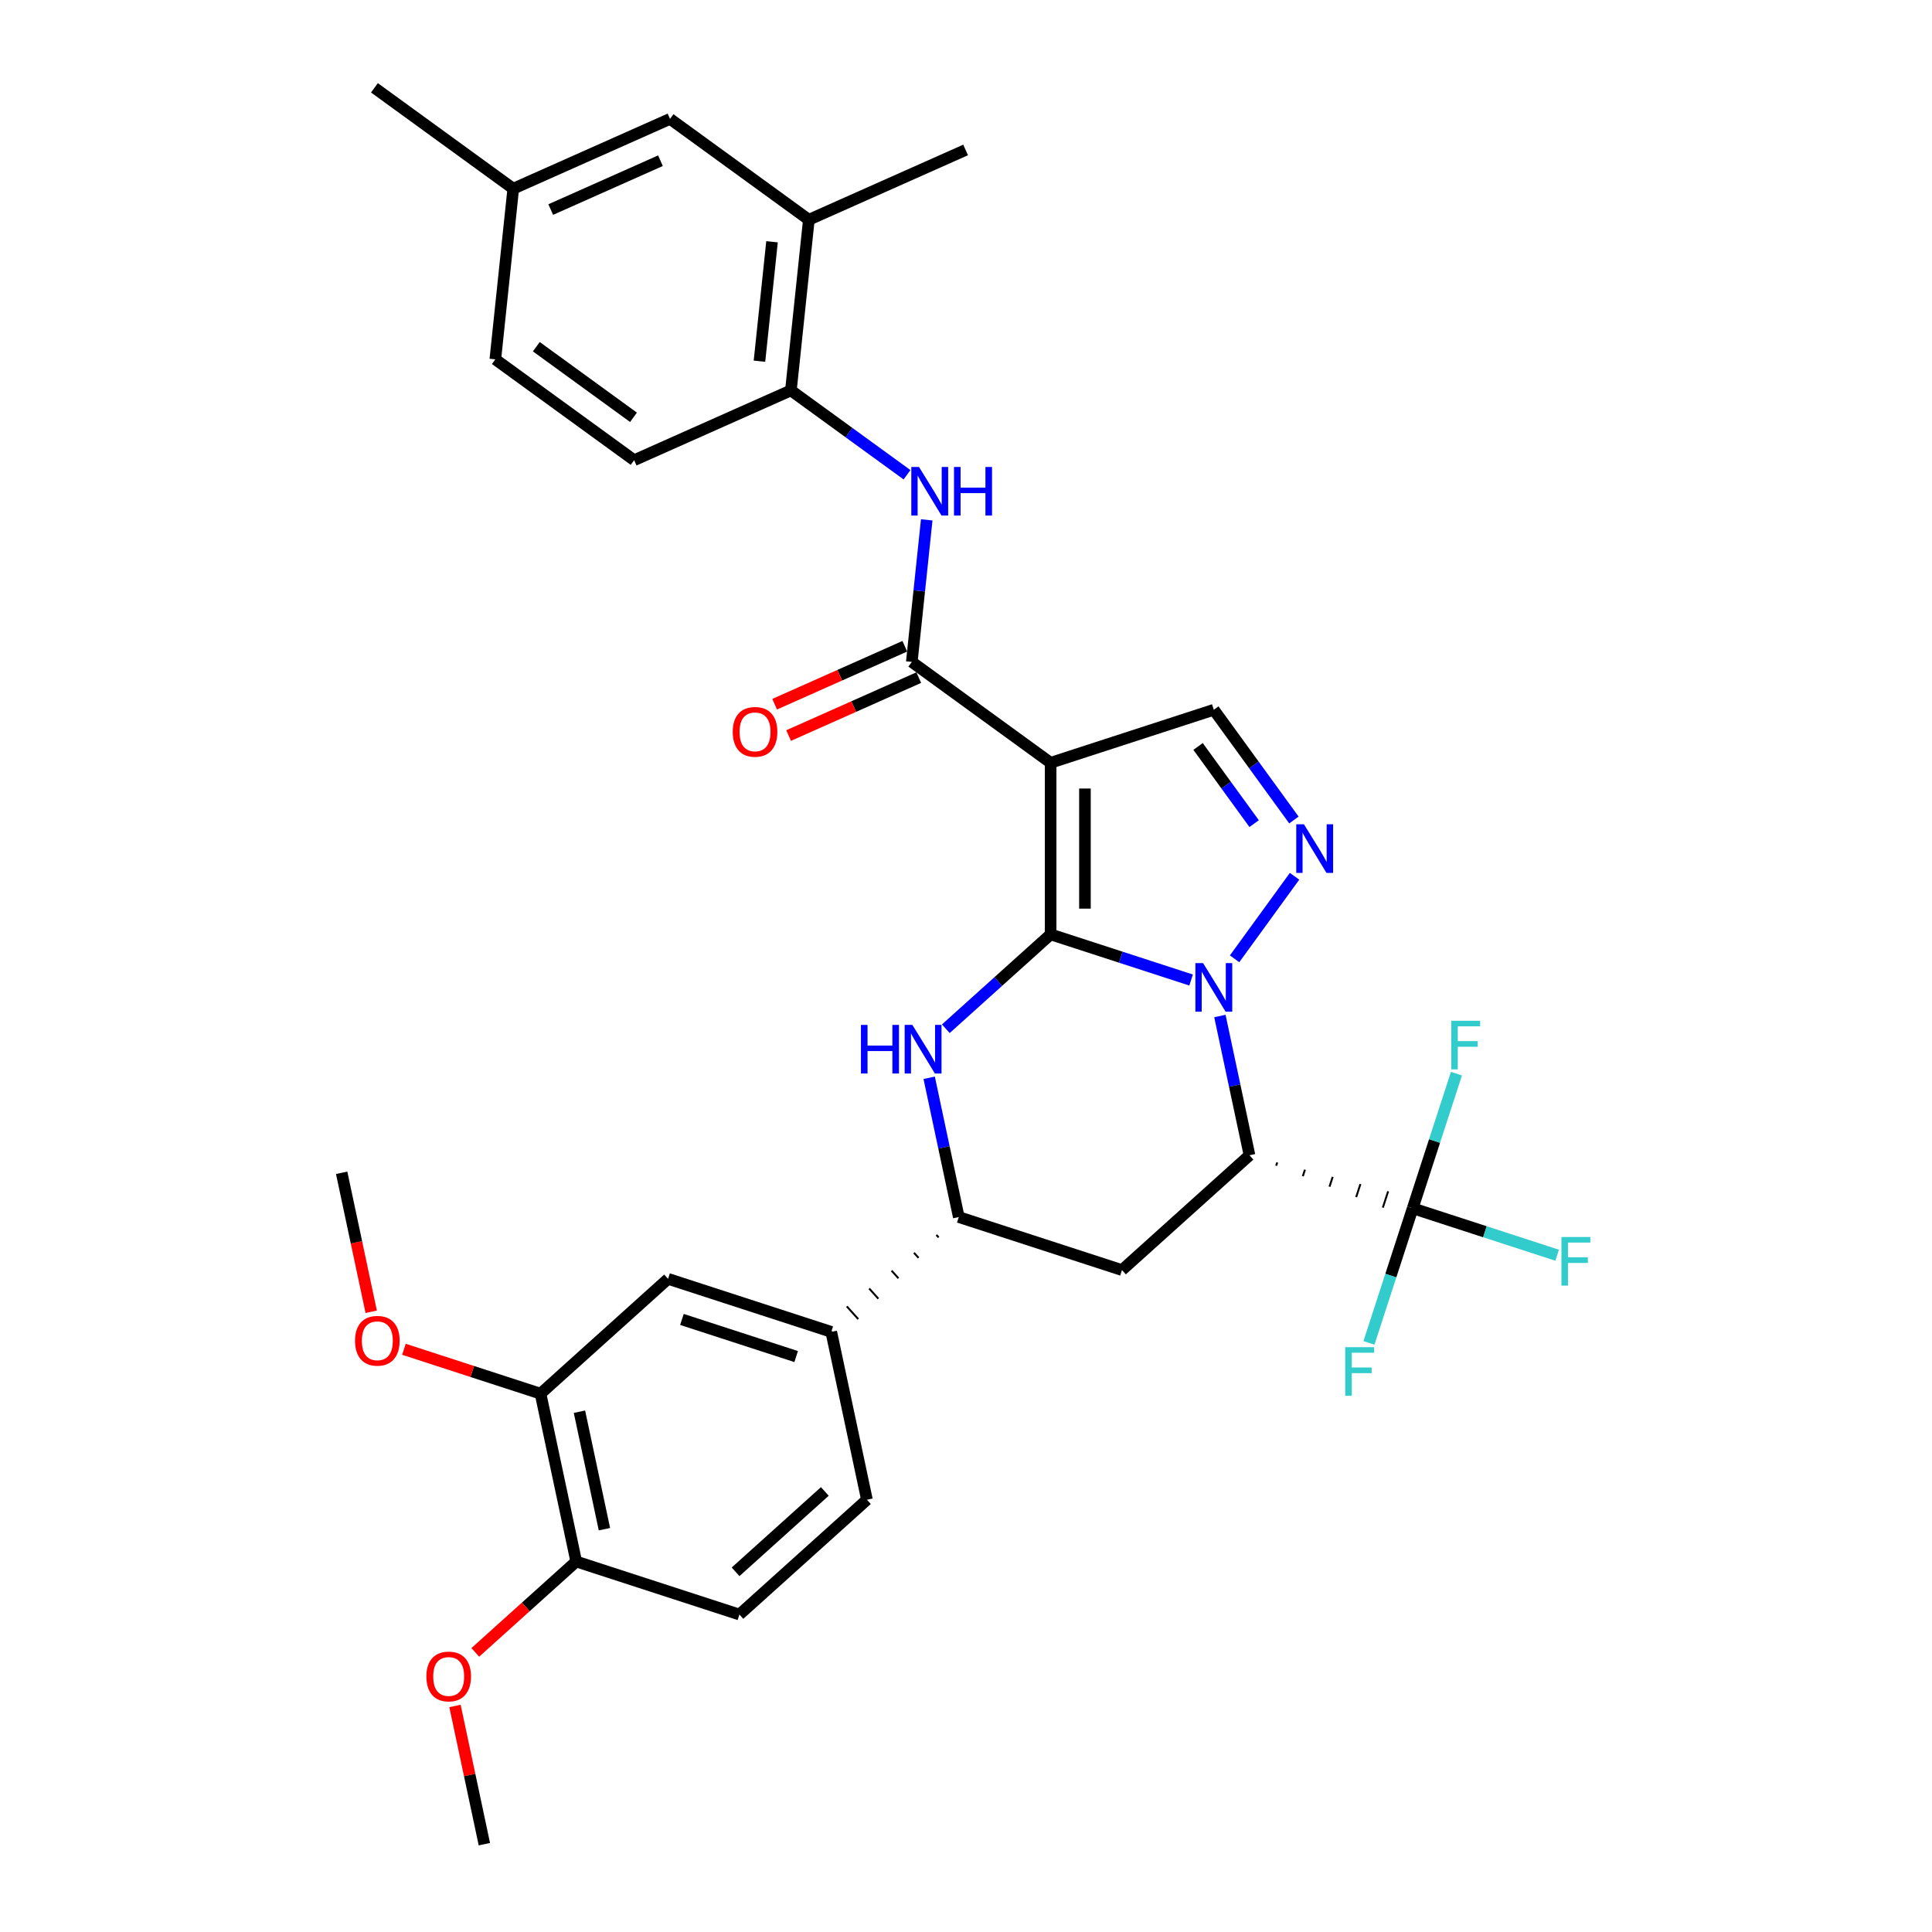 <?xml version='1.0' encoding='iso-8859-1'?>
<svg version='1.1' baseProfile='full'
              xmlns='http://www.w3.org/2000/svg'
                      xmlns:rdkit='http://www.rdkit.org/xml'
                      xmlns:xlink='http://www.w3.org/1999/xlink'
                  xml:space='preserve'
width='1000px' height='1000px' viewBox='0 0 1000 1000'>
<!-- END OF HEADER -->
<rect style='opacity:1.0;fill:#FFFFFF;stroke:none' width='1000' height='1000' x='0' y='0'> </rect>
<path class='bond-28' d='M 543.799,483.635 L 543.799,394.817' style='fill:none;fill-rule:evenodd;stroke:#000000;stroke-width:6px;stroke-linecap:butt;stroke-linejoin:miter;stroke-opacity:1' />
<path class='bond-28' d='M 561.563,470.312 L 561.563,408.14' style='fill:none;fill-rule:evenodd;stroke:#000000;stroke-width:6px;stroke-linecap:butt;stroke-linejoin:miter;stroke-opacity:1' />
<path class='bond-33' d='M 543.799,483.635 L 580.155,495.448' style='fill:none;fill-rule:evenodd;stroke:#000000;stroke-width:6px;stroke-linecap:butt;stroke-linejoin:miter;stroke-opacity:1' />
<path class='bond-33' d='M 580.155,495.448 L 616.511,507.261' style='fill:none;fill-rule:evenodd;stroke:#0000FF;stroke-width:6px;stroke-linecap:butt;stroke-linejoin:miter;stroke-opacity:1' />
<path class='bond-36' d='M 543.799,483.635 L 516.677,508.057' style='fill:none;fill-rule:evenodd;stroke:#000000;stroke-width:6px;stroke-linecap:butt;stroke-linejoin:miter;stroke-opacity:1' />
<path class='bond-36' d='M 516.677,508.057 L 489.554,532.478' style='fill:none;fill-rule:evenodd;stroke:#0000FF;stroke-width:6px;stroke-linecap:butt;stroke-linejoin:miter;stroke-opacity:1' />
<path class='bond-22' d='M 631.416,525.879 L 639.076,561.919' style='fill:none;fill-rule:evenodd;stroke:#0000FF;stroke-width:6px;stroke-linecap:butt;stroke-linejoin:miter;stroke-opacity:1' />
<path class='bond-22' d='M 639.076,561.919 L 646.737,597.959' style='fill:none;fill-rule:evenodd;stroke:#000000;stroke-width:6px;stroke-linecap:butt;stroke-linejoin:miter;stroke-opacity:1' />
<path class='bond-34' d='M 639.021,496.284 L 670.058,453.566' style='fill:none;fill-rule:evenodd;stroke:#0000FF;stroke-width:6px;stroke-linecap:butt;stroke-linejoin:miter;stroke-opacity:1' />
<path class='bond-0' d='M 543.799,394.817 L 471.944,342.611' style='fill:none;fill-rule:evenodd;stroke:#000000;stroke-width:6px;stroke-linecap:butt;stroke-linejoin:miter;stroke-opacity:1' />
<path class='bond-35' d='M 543.799,394.817 L 628.271,367.371' style='fill:none;fill-rule:evenodd;stroke:#000000;stroke-width:6px;stroke-linecap:butt;stroke-linejoin:miter;stroke-opacity:1' />
<path class='bond-27' d='M 646.737,597.959 L 580.732,657.39' style='fill:none;fill-rule:evenodd;stroke:#000000;stroke-width:6px;stroke-linecap:butt;stroke-linejoin:miter;stroke-opacity:1' />
<path class='bond-32' d='M 660.541,603.378 L 661.09,601.689' style='fill:none;fill-rule:evenodd;stroke:#000000;stroke-width:1.0px;stroke-linecap:butt;stroke-linejoin:miter;stroke-opacity:1' />
<path class='bond-32' d='M 674.345,608.797 L 675.443,605.418' style='fill:none;fill-rule:evenodd;stroke:#000000;stroke-width:1.0px;stroke-linecap:butt;stroke-linejoin:miter;stroke-opacity:1' />
<path class='bond-32' d='M 688.149,614.216 L 689.796,609.148' style='fill:none;fill-rule:evenodd;stroke:#000000;stroke-width:1.0px;stroke-linecap:butt;stroke-linejoin:miter;stroke-opacity:1' />
<path class='bond-32' d='M 701.953,619.635 L 704.149,612.878' style='fill:none;fill-rule:evenodd;stroke:#000000;stroke-width:1.0px;stroke-linecap:butt;stroke-linejoin:miter;stroke-opacity:1' />
<path class='bond-32' d='M 715.757,625.055 L 718.502,616.607' style='fill:none;fill-rule:evenodd;stroke:#000000;stroke-width:1.0px;stroke-linecap:butt;stroke-linejoin:miter;stroke-opacity:1' />
<path class='bond-32' d='M 729.561,630.474 L 732.855,620.337' style='fill:none;fill-rule:evenodd;stroke:#000000;stroke-width:1.0px;stroke-linecap:butt;stroke-linejoin:miter;stroke-opacity:1' />
<path class='bond-24' d='M 480.94,557.863 L 488.6,593.904' style='fill:none;fill-rule:evenodd;stroke:#0000FF;stroke-width:6px;stroke-linecap:butt;stroke-linejoin:miter;stroke-opacity:1' />
<path class='bond-24' d='M 488.6,593.904 L 496.261,629.944' style='fill:none;fill-rule:evenodd;stroke:#000000;stroke-width:6px;stroke-linecap:butt;stroke-linejoin:miter;stroke-opacity:1' />
<path class='bond-26' d='M 669.726,424.429 L 648.998,395.9' style='fill:none;fill-rule:evenodd;stroke:#0000FF;stroke-width:6px;stroke-linecap:butt;stroke-linejoin:miter;stroke-opacity:1' />
<path class='bond-26' d='M 648.998,395.9 L 628.271,367.371' style='fill:none;fill-rule:evenodd;stroke:#000000;stroke-width:6px;stroke-linecap:butt;stroke-linejoin:miter;stroke-opacity:1' />
<path class='bond-26' d='M 649.136,426.311 L 634.627,406.341' style='fill:none;fill-rule:evenodd;stroke:#0000FF;stroke-width:6px;stroke-linecap:butt;stroke-linejoin:miter;stroke-opacity:1' />
<path class='bond-26' d='M 634.627,406.341 L 620.118,386.37' style='fill:none;fill-rule:evenodd;stroke:#000000;stroke-width:6px;stroke-linecap:butt;stroke-linejoin:miter;stroke-opacity:1' />
<path class='bond-1' d='M 471.944,342.611 L 475.808,305.843' style='fill:none;fill-rule:evenodd;stroke:#000000;stroke-width:6px;stroke-linecap:butt;stroke-linejoin:miter;stroke-opacity:1' />
<path class='bond-1' d='M 475.808,305.843 L 479.673,269.076' style='fill:none;fill-rule:evenodd;stroke:#0000FF;stroke-width:6px;stroke-linecap:butt;stroke-linejoin:miter;stroke-opacity:1' />
<path class='bond-6' d='M 468.331,334.497 L 434.645,349.495' style='fill:none;fill-rule:evenodd;stroke:#000000;stroke-width:6px;stroke-linecap:butt;stroke-linejoin:miter;stroke-opacity:1' />
<path class='bond-6' d='M 434.645,349.495 L 400.958,364.493' style='fill:none;fill-rule:evenodd;stroke:#FF0000;stroke-width:6px;stroke-linecap:butt;stroke-linejoin:miter;stroke-opacity:1' />
<path class='bond-6' d='M 475.556,350.725 L 441.87,365.723' style='fill:none;fill-rule:evenodd;stroke:#000000;stroke-width:6px;stroke-linecap:butt;stroke-linejoin:miter;stroke-opacity:1' />
<path class='bond-6' d='M 441.87,365.723 L 408.184,380.721' style='fill:none;fill-rule:evenodd;stroke:#FF0000;stroke-width:6px;stroke-linecap:butt;stroke-linejoin:miter;stroke-opacity:1' />
<path class='bond-29' d='M 731.208,625.405 L 768.594,637.553' style='fill:none;fill-rule:evenodd;stroke:#000000;stroke-width:6px;stroke-linecap:butt;stroke-linejoin:miter;stroke-opacity:1' />
<path class='bond-29' d='M 768.594,637.553 L 805.98,649.7' style='fill:none;fill-rule:evenodd;stroke:#33CCCC;stroke-width:6px;stroke-linecap:butt;stroke-linejoin:miter;stroke-opacity:1' />
<path class='bond-30' d='M 731.208,625.405 L 719.889,660.242' style='fill:none;fill-rule:evenodd;stroke:#000000;stroke-width:6px;stroke-linecap:butt;stroke-linejoin:miter;stroke-opacity:1' />
<path class='bond-30' d='M 719.889,660.242 L 708.57,695.08' style='fill:none;fill-rule:evenodd;stroke:#33CCCC;stroke-width:6px;stroke-linecap:butt;stroke-linejoin:miter;stroke-opacity:1' />
<path class='bond-31' d='M 731.208,625.405 L 742.527,590.568' style='fill:none;fill-rule:evenodd;stroke:#000000;stroke-width:6px;stroke-linecap:butt;stroke-linejoin:miter;stroke-opacity:1' />
<path class='bond-31' d='M 742.527,590.568 L 753.847,555.731' style='fill:none;fill-rule:evenodd;stroke:#33CCCC;stroke-width:6px;stroke-linecap:butt;stroke-linejoin:miter;stroke-opacity:1' />
<path class='bond-23' d='M 580.732,657.39 L 496.261,629.944' style='fill:none;fill-rule:evenodd;stroke:#000000;stroke-width:6px;stroke-linecap:butt;stroke-linejoin:miter;stroke-opacity:1' />
<path class='bond-25' d='M 484.666,639.189 L 485.854,640.509' style='fill:none;fill-rule:evenodd;stroke:#000000;stroke-width:1.0px;stroke-linecap:butt;stroke-linejoin:miter;stroke-opacity:1' />
<path class='bond-25' d='M 473.07,648.434 L 475.448,651.074' style='fill:none;fill-rule:evenodd;stroke:#000000;stroke-width:1.0px;stroke-linecap:butt;stroke-linejoin:miter;stroke-opacity:1' />
<path class='bond-25' d='M 461.475,657.679 L 465.041,661.639' style='fill:none;fill-rule:evenodd;stroke:#000000;stroke-width:1.0px;stroke-linecap:butt;stroke-linejoin:miter;stroke-opacity:1' />
<path class='bond-25' d='M 449.88,666.924 L 454.635,672.205' style='fill:none;fill-rule:evenodd;stroke:#000000;stroke-width:1.0px;stroke-linecap:butt;stroke-linejoin:miter;stroke-opacity:1' />
<path class='bond-25' d='M 438.285,676.169 L 444.228,682.77' style='fill:none;fill-rule:evenodd;stroke:#000000;stroke-width:1.0px;stroke-linecap:butt;stroke-linejoin:miter;stroke-opacity:1' />
<path class='bond-25' d='M 426.69,685.415 L 433.822,693.335' style='fill:none;fill-rule:evenodd;stroke:#000000;stroke-width:1.0px;stroke-linecap:butt;stroke-linejoin:miter;stroke-opacity:1' />
<path class='bond-2' d='M 469.468,245.735 L 439.42,223.904' style='fill:none;fill-rule:evenodd;stroke:#0000FF;stroke-width:6px;stroke-linecap:butt;stroke-linejoin:miter;stroke-opacity:1' />
<path class='bond-2' d='M 439.42,223.904 L 409.372,202.073' style='fill:none;fill-rule:evenodd;stroke:#000000;stroke-width:6px;stroke-linecap:butt;stroke-linejoin:miter;stroke-opacity:1' />
<path class='bond-5' d='M 409.372,202.073 L 418.656,113.741' style='fill:none;fill-rule:evenodd;stroke:#000000;stroke-width:6px;stroke-linecap:butt;stroke-linejoin:miter;stroke-opacity:1' />
<path class='bond-5' d='M 393.098,186.966 L 399.597,125.134' style='fill:none;fill-rule:evenodd;stroke:#000000;stroke-width:6px;stroke-linecap:butt;stroke-linejoin:miter;stroke-opacity:1' />
<path class='bond-10' d='M 409.372,202.073 L 328.233,238.199' style='fill:none;fill-rule:evenodd;stroke:#000000;stroke-width:6px;stroke-linecap:butt;stroke-linejoin:miter;stroke-opacity:1' />
<path class='bond-3' d='M 430.256,689.375 L 345.785,661.928' style='fill:none;fill-rule:evenodd;stroke:#000000;stroke-width:6px;stroke-linecap:butt;stroke-linejoin:miter;stroke-opacity:1' />
<path class='bond-3' d='M 412.096,702.152 L 352.966,682.94' style='fill:none;fill-rule:evenodd;stroke:#000000;stroke-width:6px;stroke-linecap:butt;stroke-linejoin:miter;stroke-opacity:1' />
<path class='bond-9' d='M 430.256,689.375 L 448.722,776.252' style='fill:none;fill-rule:evenodd;stroke:#000000;stroke-width:6px;stroke-linecap:butt;stroke-linejoin:miter;stroke-opacity:1' />
<path class='bond-4' d='M 345.785,661.928 L 279.78,721.359' style='fill:none;fill-rule:evenodd;stroke:#000000;stroke-width:6px;stroke-linecap:butt;stroke-linejoin:miter;stroke-opacity:1' />
<path class='bond-14' d='M 279.78,721.359 L 244.428,709.873' style='fill:none;fill-rule:evenodd;stroke:#000000;stroke-width:6px;stroke-linecap:butt;stroke-linejoin:miter;stroke-opacity:1' />
<path class='bond-14' d='M 244.428,709.873 L 209.075,698.386' style='fill:none;fill-rule:evenodd;stroke:#FF0000;stroke-width:6px;stroke-linecap:butt;stroke-linejoin:miter;stroke-opacity:1' />
<path class='bond-20' d='M 279.78,721.359 L 298.246,808.237' style='fill:none;fill-rule:evenodd;stroke:#000000;stroke-width:6px;stroke-linecap:butt;stroke-linejoin:miter;stroke-opacity:1' />
<path class='bond-20' d='M 299.925,730.698 L 312.852,791.512' style='fill:none;fill-rule:evenodd;stroke:#000000;stroke-width:6px;stroke-linecap:butt;stroke-linejoin:miter;stroke-opacity:1' />
<path class='bond-8' d='M 418.656,113.741 L 346.801,61.535' style='fill:none;fill-rule:evenodd;stroke:#000000;stroke-width:6px;stroke-linecap:butt;stroke-linejoin:miter;stroke-opacity:1' />
<path class='bond-16' d='M 418.656,113.741 L 499.796,77.615' style='fill:none;fill-rule:evenodd;stroke:#000000;stroke-width:6px;stroke-linecap:butt;stroke-linejoin:miter;stroke-opacity:1' />
<path class='bond-7' d='M 298.246,808.237 L 382.717,835.683' style='fill:none;fill-rule:evenodd;stroke:#000000;stroke-width:6px;stroke-linecap:butt;stroke-linejoin:miter;stroke-opacity:1' />
<path class='bond-15' d='M 298.246,808.237 L 272.127,831.755' style='fill:none;fill-rule:evenodd;stroke:#000000;stroke-width:6px;stroke-linecap:butt;stroke-linejoin:miter;stroke-opacity:1' />
<path class='bond-15' d='M 272.127,831.755 L 246.008,855.272' style='fill:none;fill-rule:evenodd;stroke:#FF0000;stroke-width:6px;stroke-linecap:butt;stroke-linejoin:miter;stroke-opacity:1' />
<path class='bond-21' d='M 346.801,61.535 L 265.661,97.661' style='fill:none;fill-rule:evenodd;stroke:#000000;stroke-width:6px;stroke-linecap:butt;stroke-linejoin:miter;stroke-opacity:1' />
<path class='bond-21' d='M 341.855,83.182 L 285.057,108.47' style='fill:none;fill-rule:evenodd;stroke:#000000;stroke-width:6px;stroke-linecap:butt;stroke-linejoin:miter;stroke-opacity:1' />
<path class='bond-11' d='M 448.722,776.252 L 382.717,835.683' style='fill:none;fill-rule:evenodd;stroke:#000000;stroke-width:6px;stroke-linecap:butt;stroke-linejoin:miter;stroke-opacity:1' />
<path class='bond-11' d='M 426.935,771.966 L 380.732,813.568' style='fill:none;fill-rule:evenodd;stroke:#000000;stroke-width:6px;stroke-linecap:butt;stroke-linejoin:miter;stroke-opacity:1' />
<path class='bond-13' d='M 328.233,238.199 L 256.377,185.992' style='fill:none;fill-rule:evenodd;stroke:#000000;stroke-width:6px;stroke-linecap:butt;stroke-linejoin:miter;stroke-opacity:1' />
<path class='bond-13' d='M 327.896,215.997 L 277.597,179.452' style='fill:none;fill-rule:evenodd;stroke:#000000;stroke-width:6px;stroke-linecap:butt;stroke-linejoin:miter;stroke-opacity:1' />
<path class='bond-12' d='M 265.661,97.661 L 256.377,185.992' style='fill:none;fill-rule:evenodd;stroke:#000000;stroke-width:6px;stroke-linecap:butt;stroke-linejoin:miter;stroke-opacity:1' />
<path class='bond-17' d='M 265.661,97.661 L 193.806,45.455' style='fill:none;fill-rule:evenodd;stroke:#000000;stroke-width:6px;stroke-linecap:butt;stroke-linejoin:miter;stroke-opacity:1' />
<path class='bond-18' d='M 192.133,678.974 L 184.488,643.005' style='fill:none;fill-rule:evenodd;stroke:#FF0000;stroke-width:6px;stroke-linecap:butt;stroke-linejoin:miter;stroke-opacity:1' />
<path class='bond-18' d='M 184.488,643.005 L 176.842,607.036' style='fill:none;fill-rule:evenodd;stroke:#000000;stroke-width:6px;stroke-linecap:butt;stroke-linejoin:miter;stroke-opacity:1' />
<path class='bond-19' d='M 235.5,882.998 L 243.104,918.772' style='fill:none;fill-rule:evenodd;stroke:#FF0000;stroke-width:6px;stroke-linecap:butt;stroke-linejoin:miter;stroke-opacity:1' />
<path class='bond-19' d='M 243.104,918.772 L 250.708,954.545' style='fill:none;fill-rule:evenodd;stroke:#000000;stroke-width:6px;stroke-linecap:butt;stroke-linejoin:miter;stroke-opacity:1' />
<path  class='atom-1' d='M 622.71 498.505
L 630.953 511.828
Q 631.77 513.142, 633.084 515.523
Q 634.399 517.903, 634.47 518.045
L 634.47 498.505
L 637.81 498.505
L 637.81 523.658
L 634.363 523.658
L 625.517 509.092
Q 624.487 507.387, 623.386 505.433
Q 622.32 503.479, 622 502.875
L 622 523.658
L 618.731 523.658
L 618.731 498.505
L 622.71 498.505
' fill='#0000FF'/>
<path  class='atom-4' d='M 445.624 530.49
L 449.035 530.49
L 449.035 541.183
L 461.896 541.183
L 461.896 530.49
L 465.307 530.49
L 465.307 555.643
L 461.896 555.643
L 461.896 544.026
L 449.035 544.026
L 449.035 555.643
L 445.624 555.643
L 445.624 530.49
' fill='#0000FF'/>
<path  class='atom-4' d='M 472.234 530.49
L 480.477 543.812
Q 481.294 545.127, 482.608 547.507
Q 483.923 549.888, 483.994 550.03
L 483.994 530.49
L 487.333 530.49
L 487.333 555.643
L 483.887 555.643
L 475.041 541.077
Q 474.011 539.371, 472.909 537.417
Q 471.844 535.463, 471.524 534.859
L 471.524 555.643
L 468.255 555.643
L 468.255 530.49
L 472.234 530.49
' fill='#0000FF'/>
<path  class='atom-5' d='M 674.917 426.649
L 683.159 439.972
Q 683.976 441.287, 685.291 443.667
Q 686.605 446.047, 686.676 446.189
L 686.676 426.649
L 690.016 426.649
L 690.016 451.803
L 686.57 451.803
L 677.723 437.237
Q 676.693 435.531, 675.592 433.577
Q 674.526 431.623, 674.206 431.019
L 674.206 451.803
L 670.938 451.803
L 670.938 426.649
L 674.917 426.649
' fill='#0000FF'/>
<path  class='atom-11' d='M 475.668 241.702
L 483.91 255.025
Q 484.727 256.34, 486.042 258.72
Q 487.356 261.1, 487.427 261.242
L 487.427 241.702
L 490.767 241.702
L 490.767 266.856
L 487.321 266.856
L 478.474 252.289
Q 477.444 250.584, 476.343 248.63
Q 475.277 246.676, 474.957 246.072
L 474.957 266.856
L 471.689 266.856
L 471.689 241.702
L 475.668 241.702
' fill='#0000FF'/>
<path  class='atom-11' d='M 493.787 241.702
L 497.197 241.702
L 497.197 252.396
L 510.058 252.396
L 510.058 241.702
L 513.469 241.702
L 513.469 266.856
L 510.058 266.856
L 510.058 255.238
L 497.197 255.238
L 497.197 266.856
L 493.787 266.856
L 493.787 241.702
' fill='#0000FF'/>
<path  class='atom-17' d='M 379.258 378.807
Q 379.258 372.768, 382.242 369.393
Q 385.226 366.018, 390.804 366.018
Q 396.382 366.018, 399.366 369.393
Q 402.351 372.768, 402.351 378.807
Q 402.351 384.918, 399.331 388.4
Q 396.311 391.846, 390.804 391.846
Q 385.262 391.846, 382.242 388.4
Q 379.258 384.954, 379.258 378.807
M 390.804 389.004
Q 394.641 389.004, 396.702 386.446
Q 398.798 383.852, 398.798 378.807
Q 398.798 373.869, 396.702 371.382
Q 394.641 368.86, 390.804 368.86
Q 386.967 368.86, 384.871 371.347
Q 382.81 373.834, 382.81 378.807
Q 382.81 383.888, 384.871 386.446
Q 386.967 389.004, 390.804 389.004
' fill='#FF0000'/>
<path  class='atom-21' d='M 808.201 640.275
L 823.158 640.275
L 823.158 643.153
L 811.576 643.153
L 811.576 650.791
L 821.879 650.791
L 821.879 653.704
L 811.576 653.704
L 811.576 665.428
L 808.201 665.428
L 808.201 640.275
' fill='#33CCCC'/>
<path  class='atom-22' d='M 696.283 697.3
L 711.24 697.3
L 711.24 700.178
L 699.658 700.178
L 699.658 707.816
L 709.961 707.816
L 709.961 710.729
L 699.658 710.729
L 699.658 722.453
L 696.283 722.453
L 696.283 697.3
' fill='#33CCCC'/>
<path  class='atom-23' d='M 751.176 528.357
L 766.133 528.357
L 766.133 531.235
L 754.551 531.235
L 754.551 538.874
L 764.854 538.874
L 764.854 541.787
L 754.551 541.787
L 754.551 553.511
L 751.176 553.511
L 751.176 528.357
' fill='#33CCCC'/>
<path  class='atom-28' d='M 183.762 693.984
Q 183.762 687.945, 186.746 684.569
Q 189.731 681.194, 195.308 681.194
Q 200.886 681.194, 203.871 684.569
Q 206.855 687.945, 206.855 693.984
Q 206.855 700.095, 203.835 703.577
Q 200.815 707.023, 195.308 707.023
Q 189.766 707.023, 186.746 703.577
Q 183.762 700.13, 183.762 693.984
M 195.308 704.181
Q 199.145 704.181, 201.206 701.623
Q 203.302 699.029, 203.302 693.984
Q 203.302 689.046, 201.206 686.559
Q 199.145 684.037, 195.308 684.037
Q 191.471 684.037, 189.375 686.523
Q 187.315 689.01, 187.315 693.984
Q 187.315 699.065, 189.375 701.623
Q 191.471 704.181, 195.308 704.181
' fill='#FF0000'/>
<path  class='atom-29' d='M 220.695 867.739
Q 220.695 861.699, 223.679 858.324
Q 226.663 854.949, 232.241 854.949
Q 237.819 854.949, 240.803 858.324
Q 243.788 861.699, 243.788 867.739
Q 243.788 873.85, 240.768 877.331
Q 237.748 880.778, 232.241 880.778
Q 226.699 880.778, 223.679 877.331
Q 220.695 873.885, 220.695 867.739
M 232.241 877.935
Q 236.078 877.935, 238.139 875.377
Q 240.235 872.784, 240.235 867.739
Q 240.235 862.801, 238.139 860.314
Q 236.078 857.791, 232.241 857.791
Q 228.404 857.791, 226.308 860.278
Q 224.248 862.765, 224.248 867.739
Q 224.248 872.819, 226.308 875.377
Q 228.404 877.935, 232.241 877.935
' fill='#FF0000'/>
</svg>
